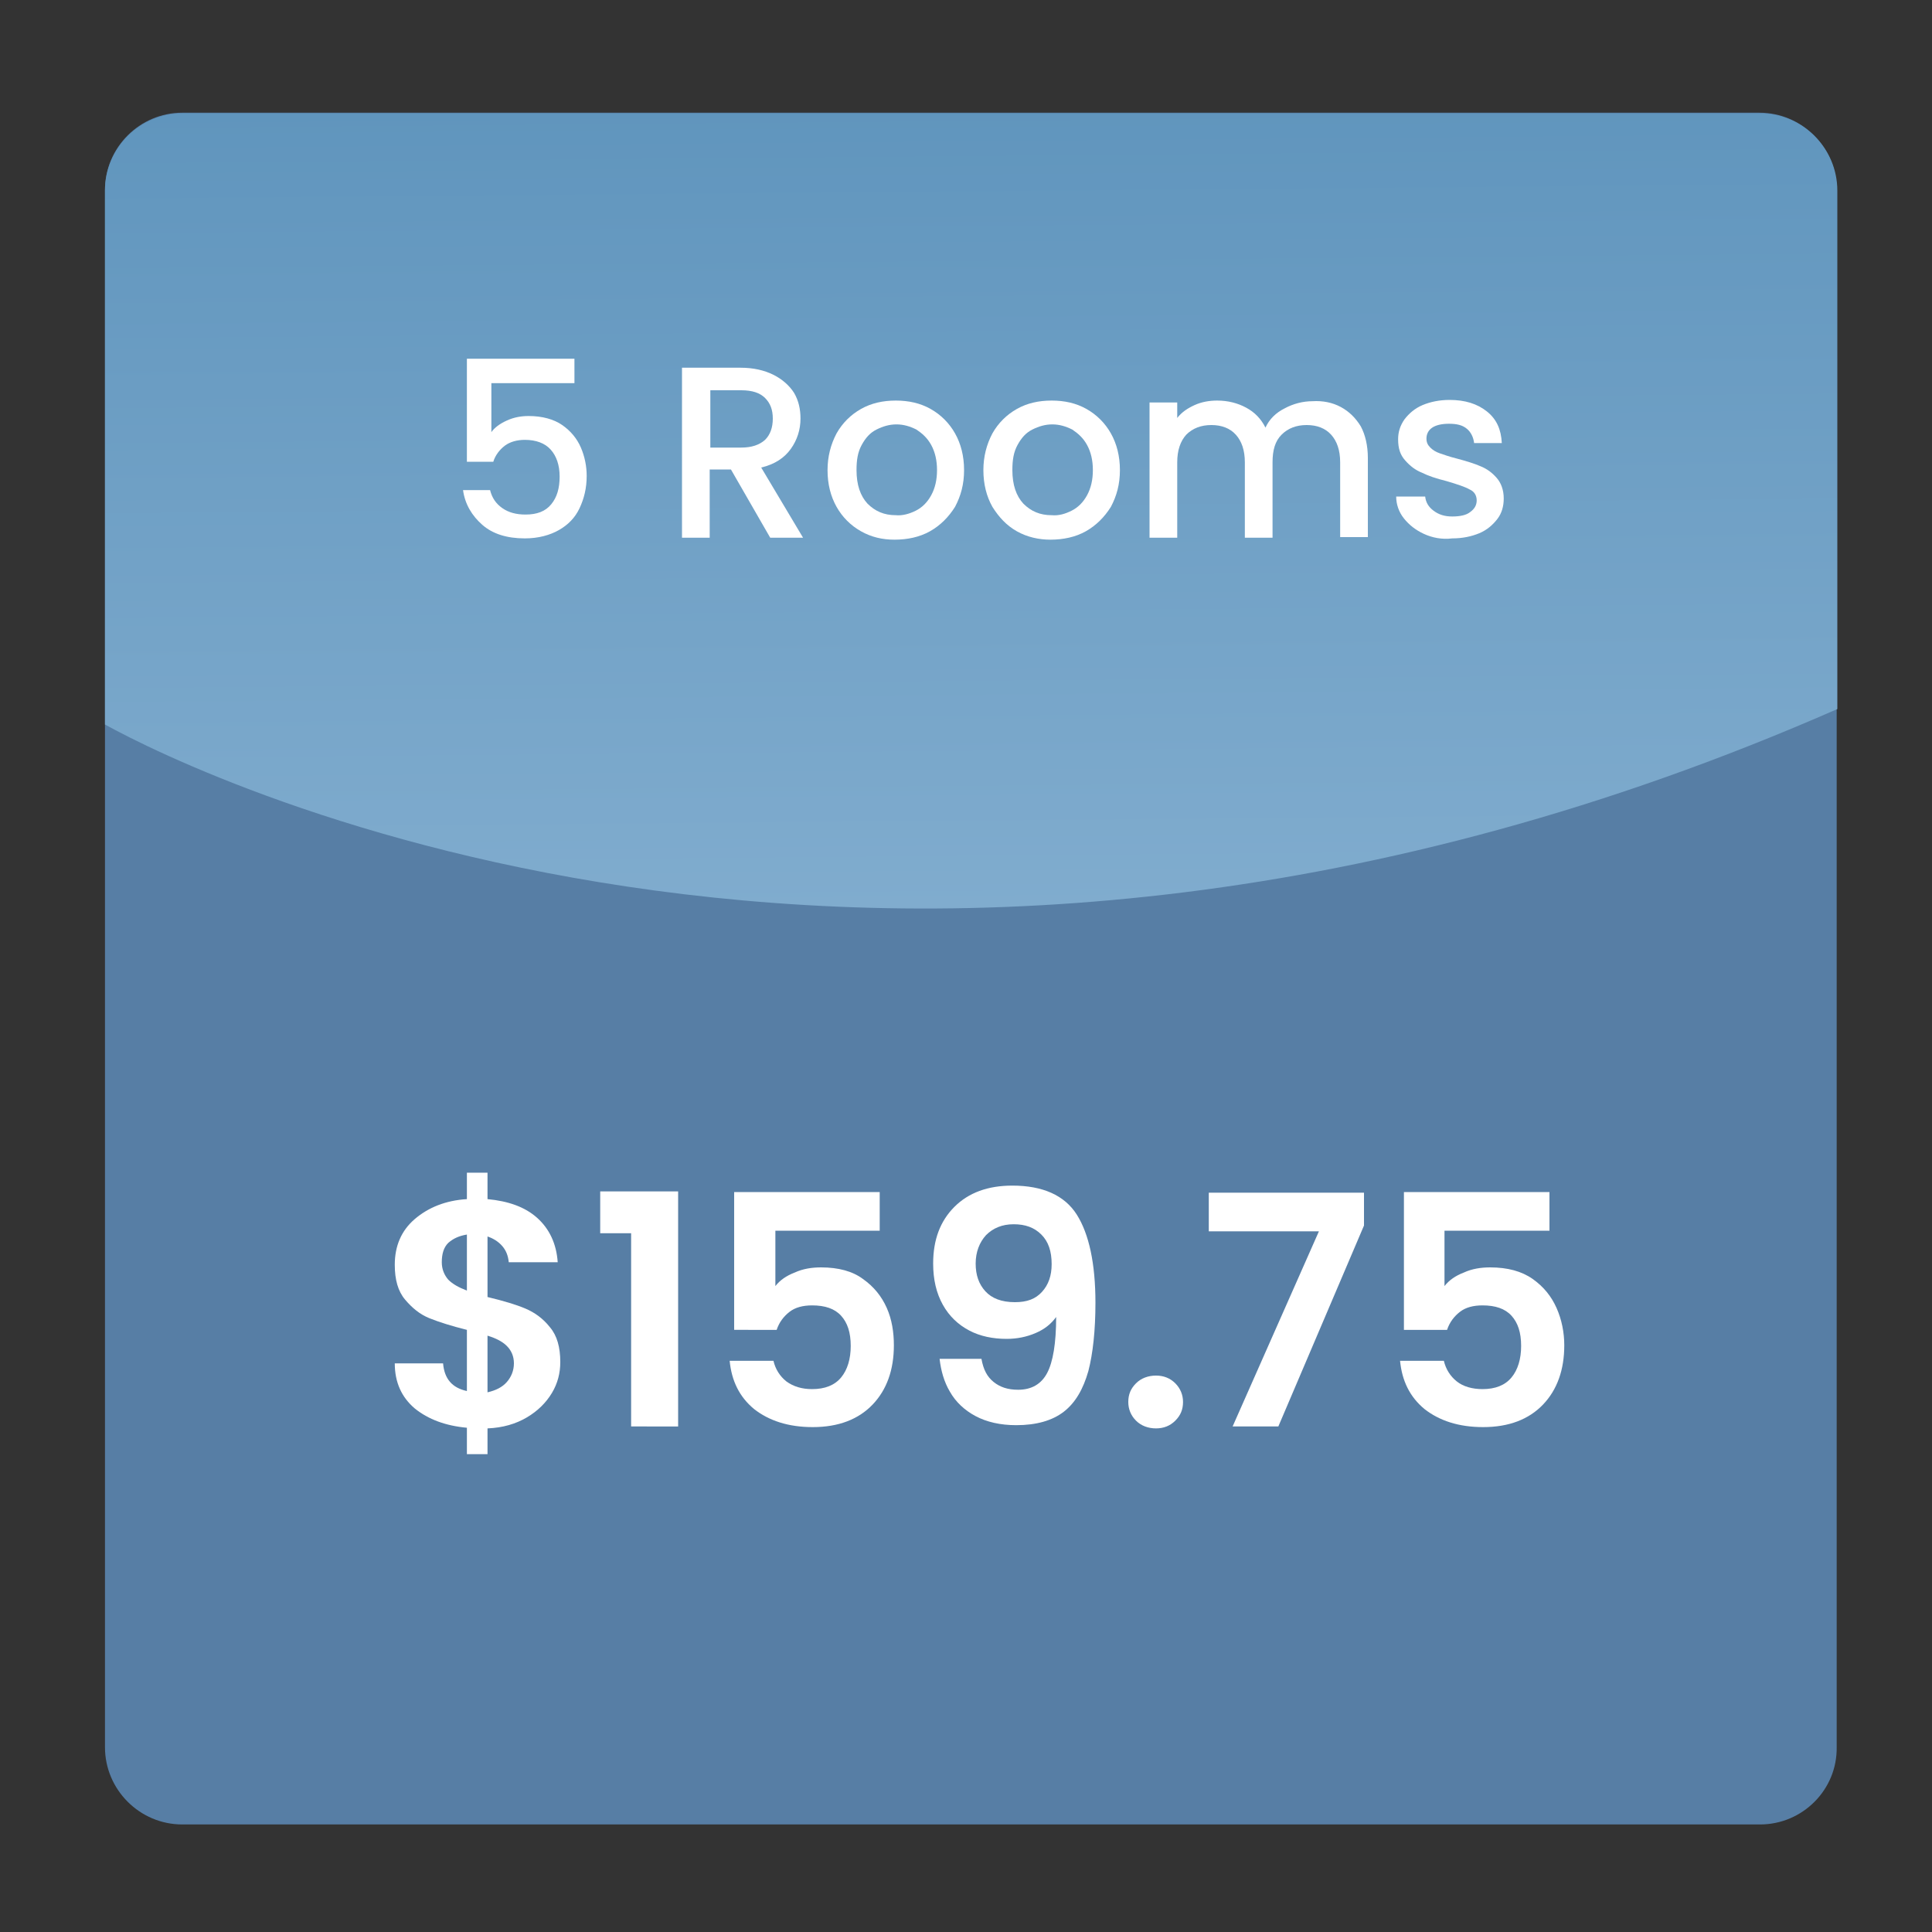 <?xml version="1.0" encoding="utf-8"?>
<!-- Generator: Adobe Illustrator 27.9.0, SVG Export Plug-In . SVG Version: 6.00 Build 0)  -->
<svg version="1.1" id="Layer_1" xmlns="http://www.w3.org/2000/svg" xmlns:xlink="http://www.w3.org/1999/xlink" x="0px" y="0px"
	 viewBox="0 0 300 300" style="enable-background:new 0 0 300 300;" xml:space="preserve">
<rect x="0" y="0" width="300" height="300" fill="#333333" stroke="none"/>
<style type="text/css">
	.st0{fill:#577EA5;}
	.st1{fill:url(#SVGID_1_);}
	.st2{enable-background:new    ;}
	.st3{fill:#FFFFFF;}
</style>
<g>
	<path class="st0" d="M273.3,283.3h-245c-6.6,0-12-5.4-12-12V29.5c0-6.6,5.4-12,12-12h244.9c6.6,0,12,5.4,12,12v241.8
		C285.3,277.9,279.9,283.3,273.3,283.3z"/>
	
		<linearGradient id="SVGID_1_" gradientUnits="userSpaceOnUse" x1="150.334" y1="283.918" x2="151.393" y2="158.977" gradientTransform="matrix(1 0 0 -1 0 300)">
		<stop  offset="0" style="stop-color:#6095BD"/>
		<stop  offset="1" style="stop-color:#80ACCE"/>
	</linearGradient>
	<path class="st1" d="M285.3,110.1L285.3,110.1V29.6c0-6.6-5.4-12-12-12h-245c-6.6,0-12,5.4-12,12v82.9
		C31.1,120.7,139.9,173.9,285.3,110.1z"/>
</g>
<g class="st2">
	<path class="st3" d="M89.1,59.5H76.3v7.6c0.5-0.7,1.3-1.3,2.4-1.8c1.1-0.5,2.2-0.7,3.4-0.7c2.1,0,3.9,0.5,5.2,1.4s2.3,2.1,2.9,3.5
		s0.9,2.9,0.9,4.4c0,1.9-0.4,3.5-1.1,5c-0.7,1.5-1.8,2.6-3.2,3.4c-1.4,0.8-3.2,1.3-5.3,1.3c-2.8,0-5-0.7-6.6-2.1s-2.7-3.2-3-5.4h4.2
		c0.3,1.2,0.9,2.1,1.9,2.8c1,0.7,2.2,1,3.6,1c1.8,0,3.1-0.5,4-1.6c0.9-1.1,1.3-2.5,1.3-4.3c0-1.8-0.5-3.2-1.4-4.2
		c-0.9-1-2.3-1.5-4-1.5c-1.2,0-2.3,0.3-3.1,0.9c-0.8,0.6-1.5,1.5-1.8,2.5h-4.1v-16h16.7V59.5z"/>
	<path class="st3" d="M119.6,83.5l-6.1-10.6h-3.3v10.6h-4.3V57.1h9.1c2,0,3.7,0.4,5.1,1.1c1.4,0.7,2.5,1.7,3.2,2.8
		c0.7,1.2,1,2.5,1,4c0,1.7-0.5,3.3-1.5,4.7c-1,1.4-2.5,2.4-4.6,2.9l6.5,10.9H119.6z M110.3,69.5h4.8c1.6,0,2.8-0.4,3.7-1.2
		c0.8-0.8,1.2-1.9,1.2-3.3s-0.4-2.4-1.2-3.2c-0.8-0.8-2-1.2-3.7-1.2h-4.8V69.5z"/>
	<path class="st3" d="M133.7,82.5c-1.6-0.9-2.9-2.2-3.8-3.8c-0.9-1.6-1.4-3.5-1.4-5.7c0-2.1,0.5-4,1.4-5.7c0.9-1.6,2.2-2.9,3.8-3.8
		c1.6-0.9,3.4-1.3,5.4-1.3c2,0,3.8,0.4,5.4,1.3c1.6,0.9,2.9,2.2,3.8,3.8c0.9,1.6,1.4,3.5,1.4,5.7s-0.5,4-1.4,5.7
		c-1,1.6-2.3,2.9-3.9,3.8s-3.5,1.3-5.5,1.3C137,83.8,135.3,83.4,133.7,82.5z M142.2,79.3c1-0.5,1.8-1.3,2.4-2.4
		c0.6-1.1,0.9-2.4,0.9-3.9c0-1.5-0.3-2.8-0.9-3.9c-0.6-1.1-1.4-1.8-2.3-2.4c-1-0.5-2-0.8-3.1-0.8s-2.1,0.3-3.1,0.8
		c-1,0.5-1.7,1.3-2.3,2.4c-0.6,1.1-0.8,2.3-0.8,3.9c0,2.3,0.6,4,1.7,5.2c1.2,1.2,2.6,1.8,4.4,1.8C140.1,80.1,141.2,79.8,142.2,79.3z
		"/>
	<path class="st3" d="M157.9,82.5c-1.6-0.9-2.8-2.2-3.8-3.8c-0.9-1.6-1.4-3.5-1.4-5.7c0-2.1,0.5-4,1.4-5.7c0.9-1.6,2.2-2.9,3.8-3.8
		c1.6-0.9,3.4-1.3,5.4-1.3s3.8,0.4,5.4,1.3c1.6,0.9,2.9,2.2,3.8,3.8c0.9,1.6,1.4,3.5,1.4,5.7s-0.5,4-1.4,5.7c-1,1.6-2.3,2.9-3.9,3.8
		s-3.5,1.3-5.5,1.3C161.3,83.8,159.5,83.4,157.9,82.5z M166.4,79.3c1-0.5,1.8-1.3,2.4-2.4c0.6-1.1,0.9-2.4,0.9-3.9
		c0-1.5-0.3-2.8-0.9-3.9c-0.6-1.1-1.4-1.8-2.3-2.4c-1-0.5-2-0.8-3.1-0.8c-1.1,0-2.1,0.3-3.1,0.8c-1,0.5-1.7,1.3-2.3,2.4
		c-0.6,1.1-0.8,2.3-0.8,3.9c0,2.3,0.6,4,1.7,5.2c1.2,1.2,2.6,1.8,4.4,1.8C164.4,80.1,165.4,79.8,166.4,79.3z"/>
	<path class="st3" d="M208.2,63.2c1.3,0.7,2.3,1.7,3.1,3c0.7,1.3,1.1,3,1.1,4.9v12.3h-4.3V71.8c0-1.9-0.5-3.3-1.4-4.3
		c-0.9-1-2.2-1.5-3.8-1.5c-1.6,0-2.9,0.5-3.9,1.5s-1.4,2.4-1.4,4.3v11.7h-4.3V71.8c0-1.9-0.5-3.3-1.4-4.3c-0.9-1-2.2-1.5-3.8-1.5
		c-1.6,0-2.9,0.5-3.9,1.5c-0.9,1-1.4,2.4-1.4,4.3v11.7h-4.3V62.5h4.3v2.4c0.7-0.9,1.6-1.5,2.7-2c1.1-0.5,2.3-0.7,3.5-0.7
		c1.7,0,3.2,0.4,4.5,1.1s2.3,1.7,3,3.1c0.6-1.3,1.6-2.3,3-3c1.3-0.7,2.8-1.1,4.3-1.1C205.4,62.2,206.9,62.5,208.2,63.2z"/>
	<path class="st3" d="M221.1,82.9c-1.3-0.6-2.3-1.4-3.1-2.4c-0.8-1-1.2-2.2-1.2-3.4h4.5c0.1,0.9,0.5,1.6,1.3,2.2
		c0.8,0.6,1.7,0.9,2.9,0.9c1.2,0,2.2-0.2,2.8-0.7c0.7-0.5,1-1.1,1-1.8c0-0.8-0.4-1.4-1.1-1.7c-0.7-0.4-1.9-0.8-3.6-1.3
		c-1.6-0.4-2.8-0.8-3.8-1.3c-1-0.4-1.8-1-2.6-1.9s-1.1-1.9-1.1-3.3c0-1.1,0.3-2.1,1-3.1c0.7-0.9,1.6-1.7,2.8-2.2
		c1.2-0.5,2.6-0.8,4.2-0.8c2.4,0,4.3,0.6,5.8,1.8c1.5,1.2,2.2,2.8,2.3,4.9h-4.3c-0.1-0.9-0.5-1.7-1.1-2.2c-0.7-0.6-1.6-0.8-2.8-0.8
		c-1.1,0-2,0.2-2.6,0.6c-0.6,0.4-0.9,1-0.9,1.7c0,0.6,0.2,1,0.6,1.4c0.4,0.4,0.9,0.7,1.5,0.9c0.6,0.2,1.4,0.5,2.6,0.8
		c1.5,0.4,2.8,0.8,3.7,1.2c1,0.4,1.8,1,2.5,1.8c0.7,0.8,1.1,1.9,1.1,3.2c0,1.2-0.3,2.3-1,3.2c-0.7,0.9-1.6,1.7-2.8,2.2
		s-2.6,0.8-4.2,0.8C223.9,83.8,222.4,83.5,221.1,82.9z"/>
</g>
<g class="st2">
	<path class="st3" d="M85.7,216.3c-0.9,1.5-2.2,2.8-3.9,3.8c-1.7,1-3.7,1.6-6.1,1.7v4h-3.2v-4.1c-3.3-0.3-6-1.3-8.1-3
		c-2-1.7-3.1-4-3.1-7h7.5c0.2,2.4,1.4,3.8,3.7,4.3v-9.5c-2.4-0.6-4.3-1.2-5.8-1.8s-2.7-1.6-3.8-2.9c-1.1-1.3-1.6-3.1-1.6-5.4
		c0-2.9,1-5.3,3.1-7.1c2.1-1.8,4.8-2.9,8.1-3.1v-4.1h3.2v4.1c3.2,0.3,5.8,1.2,7.7,2.9c1.9,1.7,3,4,3.2,6.9h-7.6
		c-0.1-1-0.4-1.8-1-2.5c-0.6-0.7-1.4-1.2-2.3-1.5v9.4c2.5,0.6,4.5,1.2,5.9,1.8c1.4,0.6,2.7,1.5,3.8,2.9c1.1,1.3,1.6,3.1,1.6,5.4
		C87,213.2,86.6,214.8,85.7,216.3z M69.6,198.7c0.7,0.7,1.6,1.2,2.9,1.7v-8.7c-1.2,0.2-2.1,0.6-2.9,1.3c-0.7,0.7-1,1.7-1,3
		C68.6,197.1,69,198,69.6,198.7z M78.7,214.6c0.7-0.8,1.1-1.8,1.1-2.9c0-1.1-0.4-2-1.1-2.7c-0.7-0.7-1.7-1.2-3-1.6v8.8
		C77,215.9,78,215.4,78.7,214.6z"/>
	<path class="st3" d="M93.2,191.5V185h12.1v36.5H98v-30H93.2z"/>
	<path class="st3" d="M136.6,191.1h-16.2v8.6c0.7-0.9,1.7-1.6,3-2.1c1.3-0.6,2.7-0.8,4.1-0.8c2.7,0,4.9,0.6,6.5,1.8
		c1.7,1.2,2.9,2.7,3.7,4.5c0.8,1.8,1.1,3.8,1.1,5.8c0,3.8-1.1,6.9-3.3,9.2c-2.2,2.3-5.3,3.5-9.3,3.5c-3.8,0-6.8-1-9.1-2.8
		c-2.3-1.9-3.5-4.4-3.8-7.5h6.8c0.3,1.3,1,2.4,2,3.2c1.1,0.8,2.4,1.2,4,1.2c2,0,3.5-0.6,4.5-1.8c1-1.2,1.5-2.9,1.5-4.9
		c0-2.1-0.5-3.6-1.5-4.7c-1-1.1-2.5-1.6-4.5-1.6c-1.4,0-2.6,0.3-3.5,1c-0.9,0.7-1.6,1.6-2,2.8H114v-21.4h22.6V191.1z"/>
	<path class="st3" d="M154.3,214.6c1,0.8,2.2,1.2,3.8,1.2c2.1,0,3.6-0.9,4.5-2.6c0.9-1.7,1.4-4.6,1.4-8.7c-0.8,1.1-1.8,1.9-3.2,2.5
		c-1.4,0.6-2.9,0.9-4.5,0.9c-2.1,0-4.1-0.4-5.8-1.3c-1.7-0.9-3.1-2.2-4.1-4s-1.5-3.9-1.5-6.4c0-3.7,1.1-6.6,3.3-8.8
		c2.2-2.2,5.2-3.3,9-3.3c4.7,0,8.1,1.5,10,4.5s2.9,7.6,2.9,13.7c0,4.3-0.4,7.9-1.1,10.6c-0.8,2.8-2,4.9-3.8,6.3
		c-1.8,1.4-4.3,2.1-7.4,2.1c-2.5,0-4.6-0.5-6.3-1.4s-3.1-2.2-4-3.8c-0.9-1.5-1.4-3.3-1.6-5.1h6.5
		C152.7,212.7,153.3,213.8,154.3,214.6z M161.8,200.6c1-1.1,1.5-2.5,1.5-4.3c0-2-0.5-3.5-1.6-4.6s-2.5-1.6-4.3-1.6
		c-1.8,0-3.2,0.6-4.3,1.7c-1,1.1-1.6,2.6-1.6,4.4c0,1.8,0.5,3.2,1.5,4.3c1,1.1,2.5,1.7,4.6,1.7C159.5,202.2,160.8,201.7,161.8,200.6
		z"/>
	<path class="st3" d="M176.4,220.6c-0.8-0.8-1.2-1.8-1.2-2.9c0-1.2,0.4-2.1,1.2-2.9c0.8-0.8,1.9-1.2,3.1-1.2c1.2,0,2.2,0.4,3,1.2
		s1.2,1.8,1.2,2.9c0,1.2-0.4,2.1-1.2,2.9c-0.8,0.8-1.8,1.2-3,1.2C178.3,221.8,177.2,221.4,176.4,220.6z"/>
	<path class="st3" d="M211.8,190.3l-13.3,31.2h-7.1l13.4-30.3h-17.1v-6h24.1V190.3z"/>
	<path class="st3" d="M240.5,191.1h-16.2v8.6c0.7-0.9,1.7-1.6,3-2.1c1.3-0.6,2.7-0.8,4.1-0.8c2.7,0,4.9,0.6,6.6,1.8
		c1.7,1.2,2.9,2.7,3.7,4.5c0.8,1.8,1.2,3.8,1.2,5.8c0,3.8-1.1,6.9-3.3,9.2c-2.2,2.3-5.3,3.5-9.3,3.5c-3.8,0-6.8-1-9.1-2.8
		c-2.3-1.9-3.5-4.4-3.8-7.5h6.8c0.3,1.3,1,2.4,2,3.2c1,0.8,2.4,1.2,4,1.2c2,0,3.5-0.6,4.5-1.8c1-1.2,1.5-2.9,1.5-4.9
		c0-2.1-0.5-3.6-1.5-4.7c-1-1.1-2.5-1.6-4.5-1.6c-1.4,0-2.6,0.3-3.5,1c-0.9,0.7-1.6,1.6-2,2.8h-6.7v-21.4h22.6V191.1z"/>
</g>
</svg>
